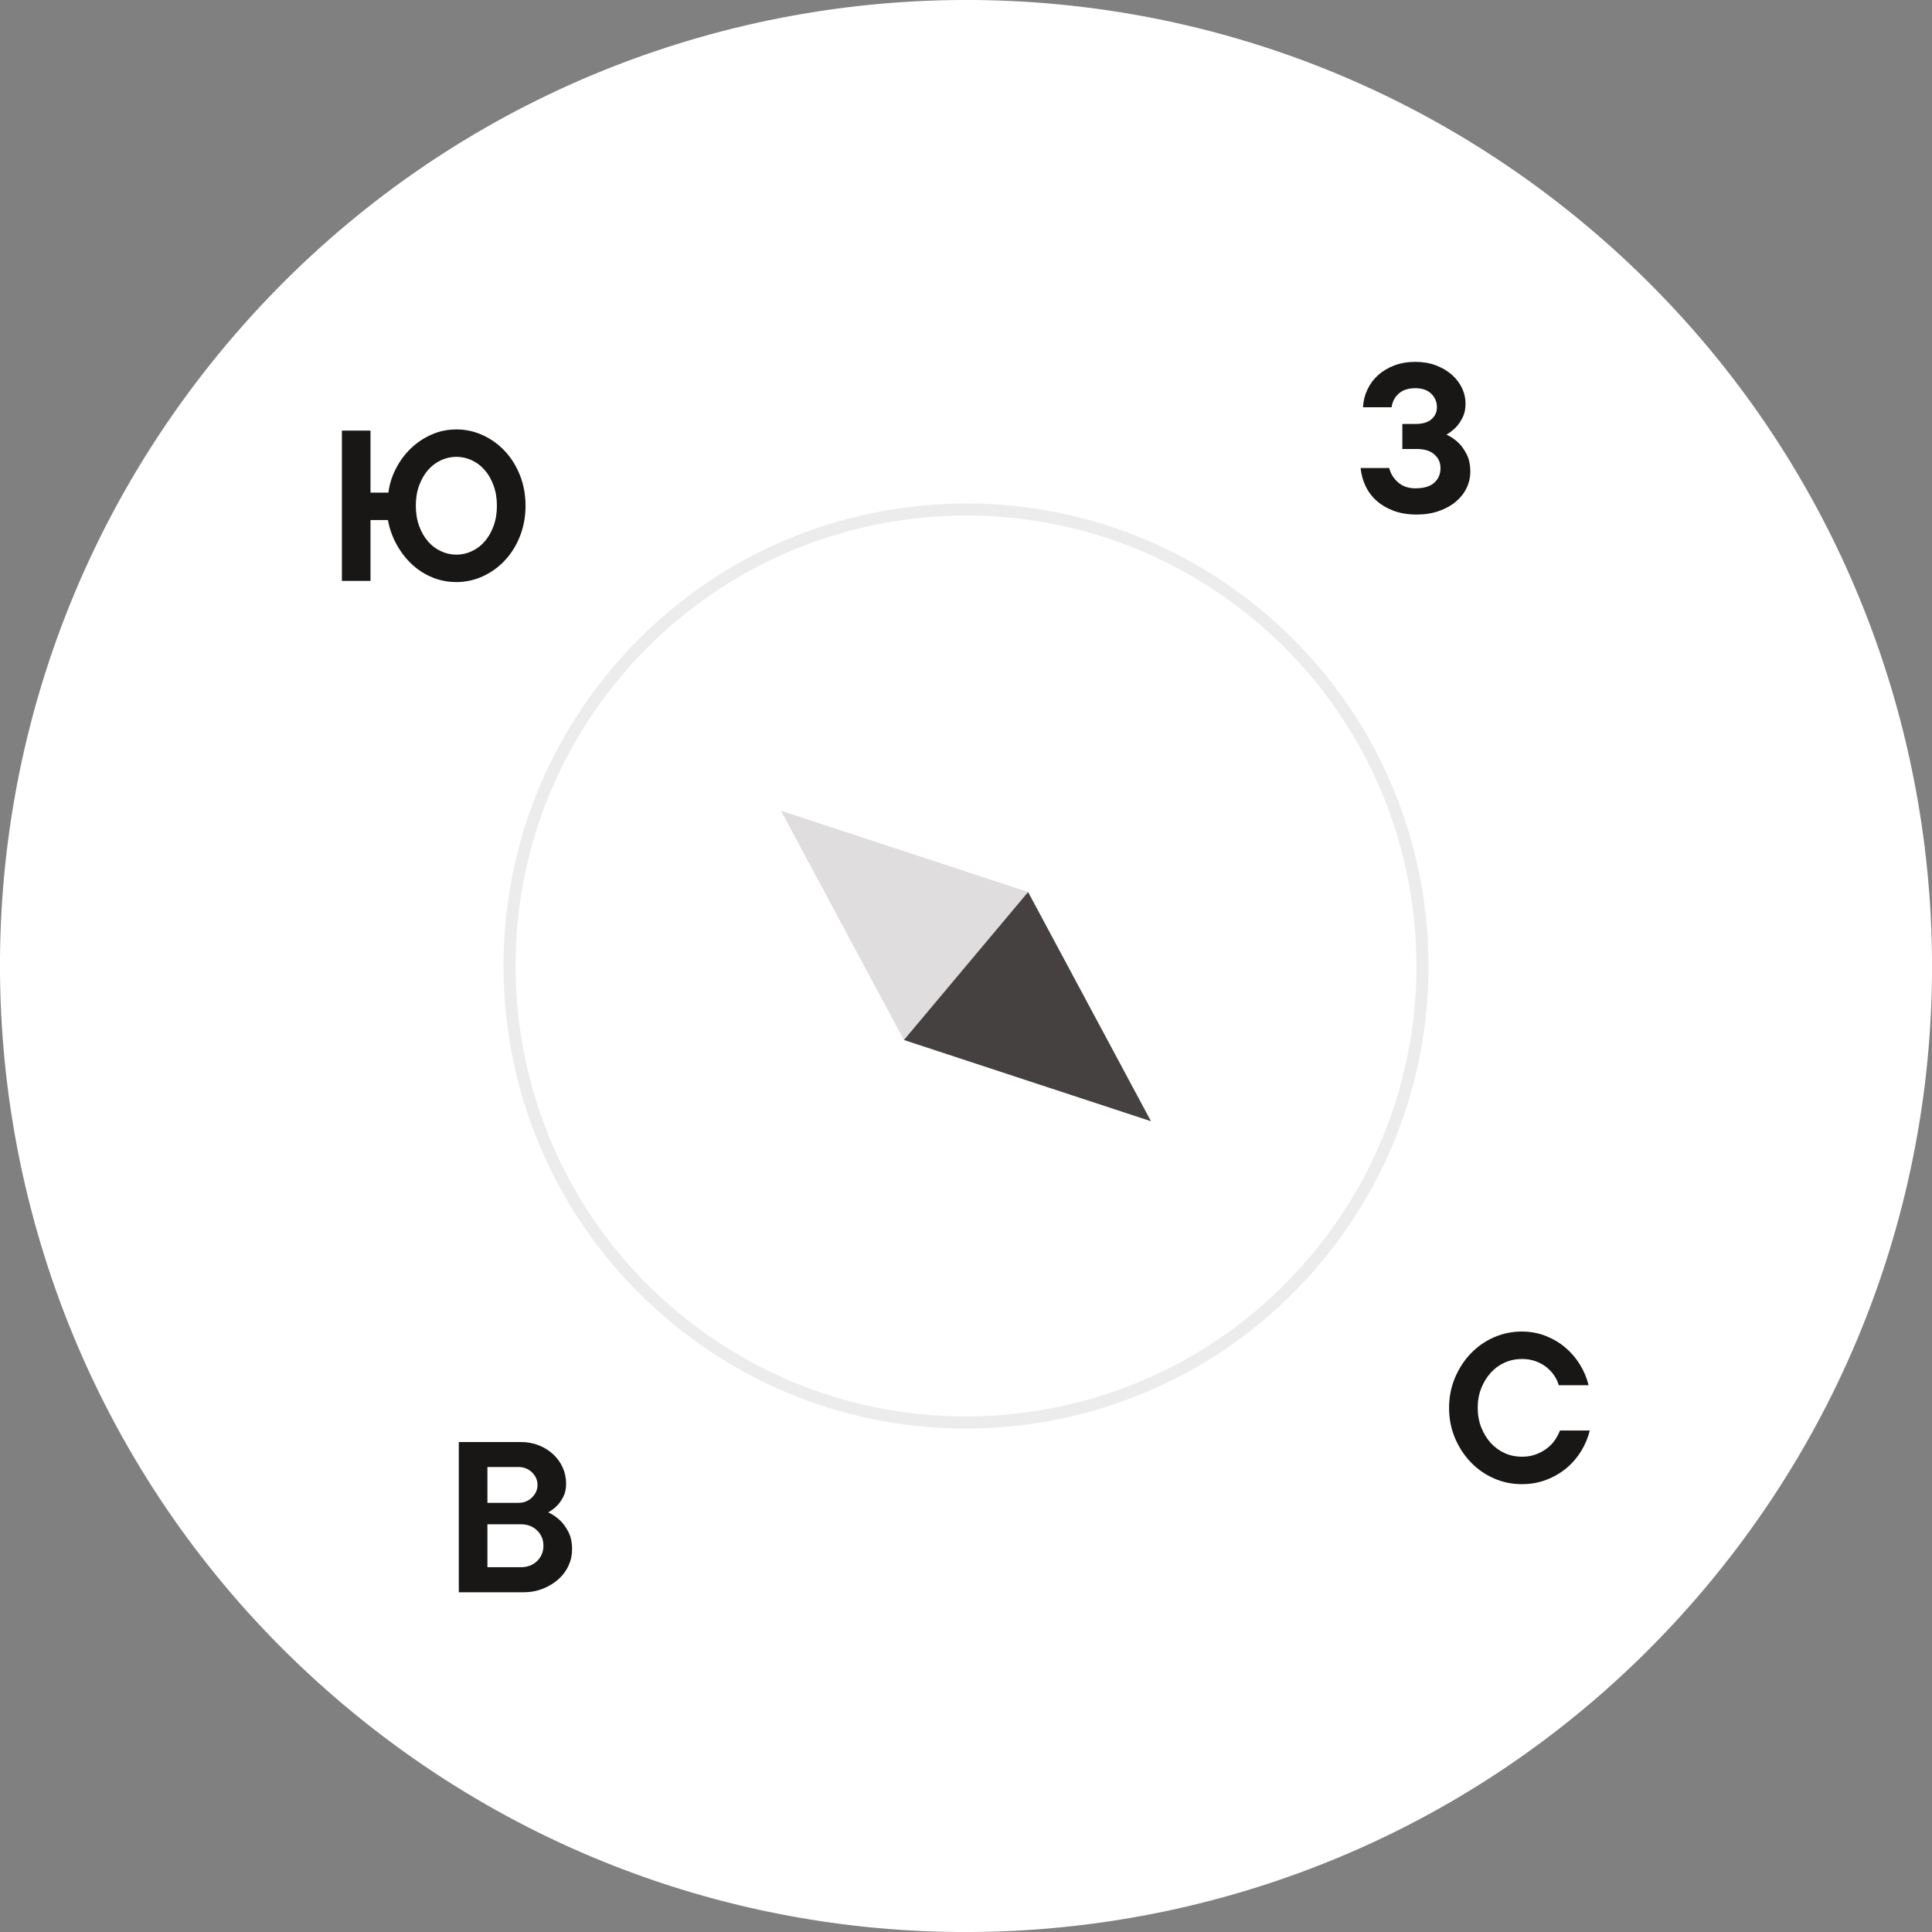 <?xml version="1.0" encoding="UTF-8"?><svg id="Layer_1" xmlns="http://www.w3.org/2000/svg" width="80" height="80" viewBox="0 0 80 80"><rect x="0" y="0" width="80" height="80" fill="#808080" stroke="none"/><defs><style>.cls-1{fill:#dfdddd;}.cls-2{fill:#fff;}.cls-3{fill:none;stroke:#ececed;stroke-miterlimit:10;stroke-width:.5px;}.cls-4{fill:#181716;}.cls-5{fill:#454140;}</style></defs><path class="cls-2" d="m14.289,70.642C-2.635,56.442-4.842,31.212,9.358,14.289,23.558-2.634,48.788-4.842,65.712,9.358s19.13,39.431,4.93,56.354c-14.2,16.923-39.43,19.13-56.353,4.93"/><path class="cls-3" d="m27.85,54.48c-7.997-6.711-9.04-18.633-2.33-26.629,6.71-7.997,18.633-9.041,26.63-2.331,7.997,6.711,9.04,18.633,2.329,26.63-6.71,7.996-18.632,9.04-26.629,2.33Z"/><path class="cls-4" d="m56.439,16.86c.013-.257.074-.501.183-.731s.257-.43.444-.597c.188-.168.412-.302.671-.4.26-.099.552-.148.874-.148.31,0,.591.048.844.144s.473.224.657.385c.185.162.326.346.425.554.099.207.148.423.148.646s-.041.416-.123.578c-.083.161-.173.294-.272.399-.118.118-.25.221-.395.307.185.085.349.197.494.335.125.119.238.277.34.475s.153.438.153.721c0,.237-.051.463-.153.677s-.249.401-.439.562c-.191.162-.424.292-.701.391-.277.099-.586.148-.929.148-.349,0-.66-.05-.933-.148-.273-.099-.508-.233-.706-.405-.197-.171-.354-.375-.469-.611-.115-.238-.186-.491-.212-.762h1.185c.052.225.173.42.36.588s.43.252.726.252c.349,0,.609-.077.78-.232.171-.154.257-.356.257-.607,0-.224-.084-.411-.252-.562s-.413-.228-.736-.228h-.592v-1.036h.543c.296,0,.519-.066.667-.198.148-.131.222-.296.222-.493,0-.224-.079-.412-.237-.563-.158-.151-.375-.227-.652-.227-.296,0-.528.075-.696.227-.167.151-.265.34-.291.563h-1.185Z"/><path class="cls-4" d="m22.701,62.624c.184.086.349.197.494.336.125.118.239.276.341.474.102.198.153.438.153.721,0,.237-.049.463-.148.677-.099.215-.239.402-.42.563s-.395.291-.642.39c-.247.099-.519.148-.815.148h-2.666v-6.222h2.567c.27,0,.52.046.75.138.23.093.43.218.598.376.167.158.298.341.39.548.092.207.138.43.138.667,0,.21-.04.392-.119.543s-.165.273-.257.365c-.112.112-.234.204-.365.276Zm-2.518-.395h1.284c.224,0,.411-.074.563-.223.151-.148.227-.321.227-.519s-.076-.37-.227-.519c-.152-.147-.339-.222-.563-.222h-1.284v1.481Zm1.382,2.666c.276,0,.502-.086.676-.257s.262-.382.262-.632-.087-.461-.262-.632c-.174-.172-.4-.257-.676-.257h-1.382v1.777h1.382Z"/><path class="cls-4" d="m18.897,17.782c.382,0,.746.078,1.091.236s.65.377.914.657c.263.279.472.613.627,1.002s.232.81.232,1.265c0,.454-.078.875-.232,1.264s-.364.723-.627,1.002c-.263.28-.568.499-.914.657s-.709.237-1.091.237c-.355,0-.691-.066-1.007-.198-.316-.131-.598-.314-.845-.548-.247-.233-.456-.507-.627-.819-.171-.312-.29-.647-.355-1.003h-.721v2.519h-1.185v-6.222h1.185v2.567h.74c.046-.355.153-.692.321-1.012s.376-.598.627-.835c.25-.236.535-.425.854-.562.319-.139.657-.207,1.012-.207Zm-1.679,3.16c0,.31.046.589.138.839s.214.463.366.637c.151.175.329.31.533.405s.418.144.642.144c.224,0,.438-.048.642-.144s.382-.23.533-.405c.151-.174.273-.387.365-.637s.139-.529.139-.839-.046-.59-.139-.84-.214-.463-.365-.637c-.151-.175-.329-.31-.533-.405s-.418-.144-.642-.144c-.224,0-.438.048-.642.144s-.382.23-.533.405c-.152.174-.273.387-.366.637s-.138.53-.138.84Z"/><path class="cls-4" d="m61.189,58.296c0,.297.049.568.148.815.099.246.23.461.395.642s.357.321.578.42.456.147.706.147c.211,0,.402-.031.573-.094.171-.062.324-.145.459-.247.135-.102.247-.217.335-.345.089-.129.16-.262.212-.4h1.234c-.072.296-.191.579-.355.85-.165.27-.367.505-.607.706-.24.2-.517.362-.83.483-.312.122-.653.183-1.022.183-.408,0-.795-.08-1.16-.241-.365-.162-.685-.386-.958-.672-.273-.286-.491-.62-.652-1.003-.161-.381-.242-.796-.242-1.244,0-.44.081-.854.242-1.239.161-.385.378-.721.652-1.007.273-.287.593-.511.958-.672s.752-.242,1.16-.242c.355,0,.687.062.993.183.306.122.578.283.814.484.237.201.438.437.603.706s.283.553.355.85h-1.234c-.04-.139-.102-.271-.188-.4-.086-.128-.193-.243-.321-.346-.128-.102-.278-.185-.449-.247-.171-.062-.362-.094-.573-.094-.25,0-.485.05-.706.148s-.413.238-.578.42c-.165.181-.296.395-.395.642s-.148.519-.148.814Z"/><polygon class="cls-1" points="37.429 43.064 32.34 33.572 42.571 36.936 37.429 43.064"/><polygon class="cls-5" points="37.429 43.064 47.66 46.428 42.571 36.936 37.429 43.064"/></svg>
